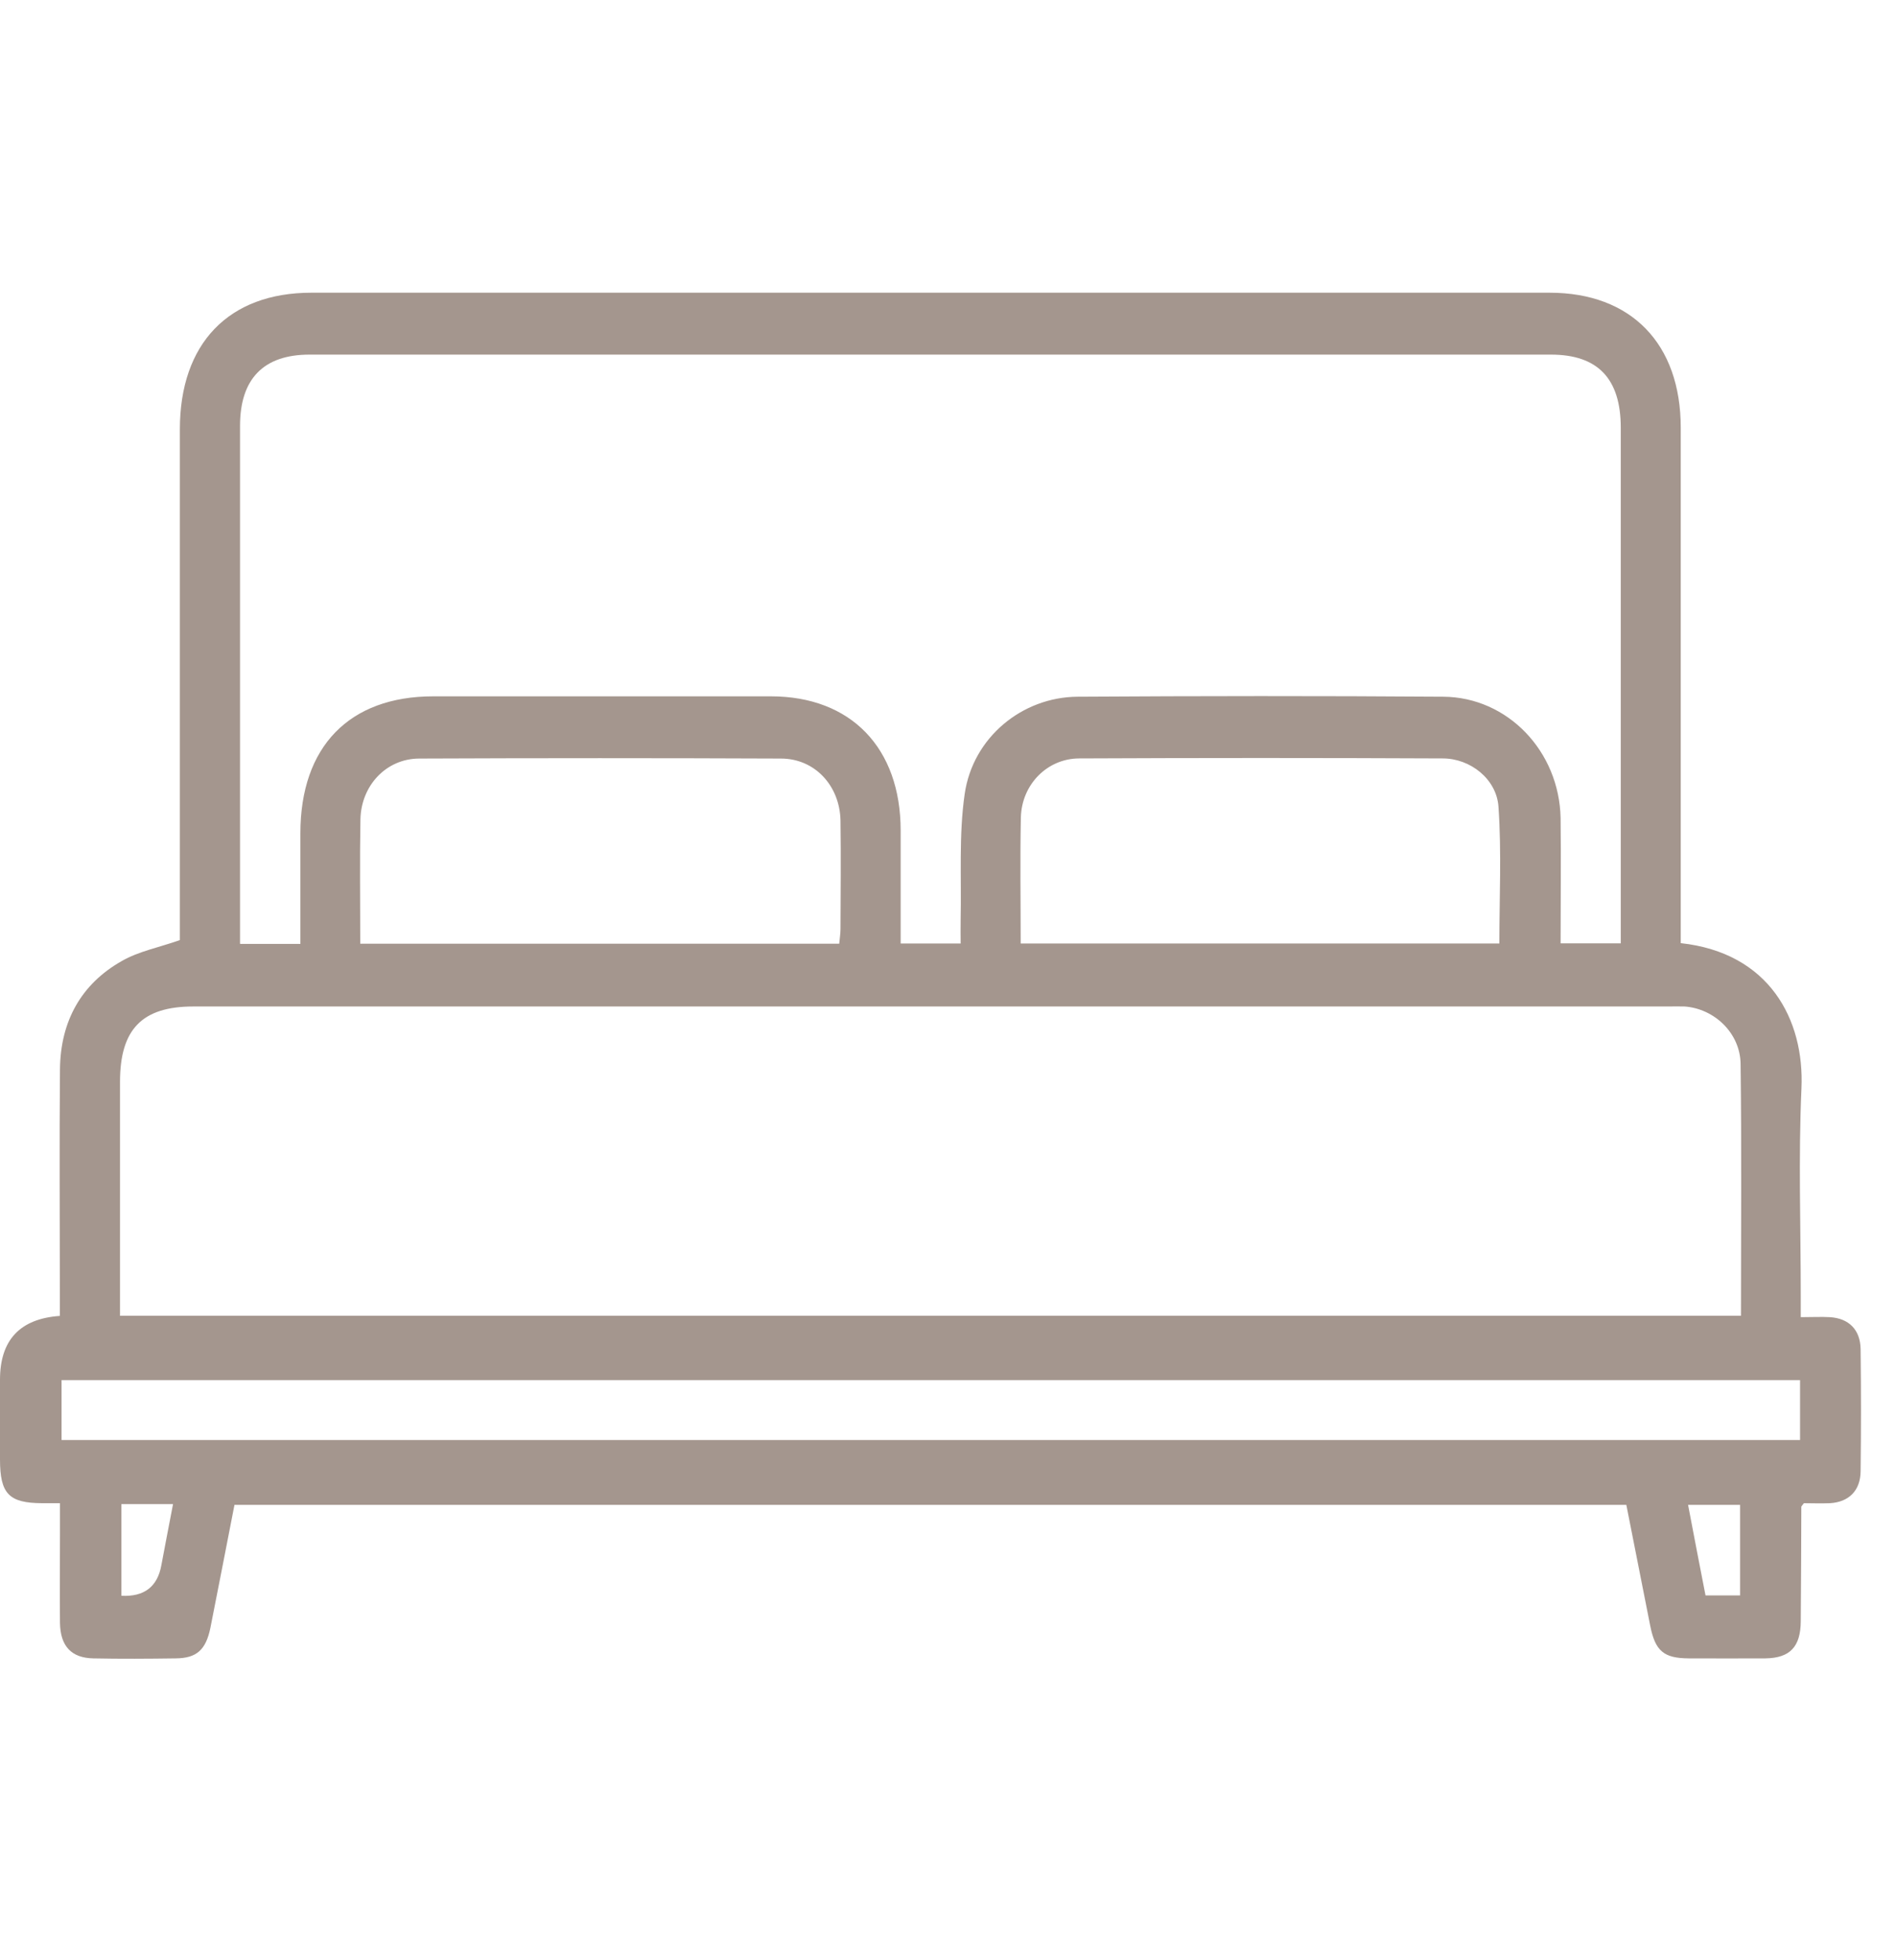 <svg xmlns="http://www.w3.org/2000/svg" width="30" height="31" viewBox="0 0 30 31" fill="none">
<g clip-path="url(#clip0_430_104)">
<path d="M0.949 20.81C0.316 20.854 -2.29462e-05 21.191 -2.30013e-05 21.82C-2.30379e-05 22.24 -2.30746e-05 22.659 -2.31113e-05 23.079C-2.31589e-05 23.624 0.141 23.769 0.665 23.772C0.745 23.772 0.823 23.772 0.949 23.772C0.949 23.949 0.949 24.117 0.949 24.286C0.949 24.745 0.944 25.207 0.949 25.667C0.955 26.032 1.129 26.22 1.477 26.226C1.913 26.235 2.346 26.232 2.782 26.226C3.111 26.223 3.257 26.092 3.329 25.744C3.456 25.105 3.58 24.463 3.71 23.798L25.733 23.798C25.86 24.434 25.984 25.073 26.111 25.71C26.191 26.112 26.327 26.223 26.718 26.226C27.124 26.226 27.53 26.229 27.936 26.226C28.322 26.22 28.491 26.043 28.493 25.638C28.499 25.036 28.499 24.431 28.502 23.829C28.502 23.821 28.513 23.812 28.543 23.772C28.662 23.772 28.808 23.778 28.954 23.772C29.252 23.755 29.437 23.575 29.44 23.267C29.448 22.622 29.448 21.977 29.44 21.335C29.435 21.027 29.252 20.848 28.954 20.83C28.816 20.822 28.678 20.83 28.493 20.83C28.493 20.71 28.493 20.605 28.493 20.497C28.493 19.401 28.455 18.305 28.504 17.215C28.554 16.119 27.991 15.067 26.594 14.915C26.594 14.798 26.594 14.676 26.594 14.556C26.594 11.959 26.594 9.36 26.594 6.763C26.594 5.437 25.811 4.629 24.519 4.629C17.988 4.629 11.457 4.629 4.927 4.629C3.619 4.629 2.846 5.431 2.846 6.789C2.846 9.386 2.846 11.985 2.846 14.582L2.846 14.867C2.514 14.984 2.194 15.044 1.927 15.198C1.286 15.56 0.958 16.148 0.949 16.904C0.938 18.091 0.947 19.278 0.947 20.462C0.947 20.574 0.947 20.685 0.947 20.813L0.949 20.81ZM3.798 14.924C3.798 14.801 3.798 14.71 3.798 14.619C3.798 11.991 3.798 9.363 3.798 6.735C3.798 5.99 4.171 5.608 4.897 5.608C11.444 5.608 17.994 5.608 24.541 5.608C25.28 5.608 25.645 5.987 25.645 6.763C25.645 9.371 25.645 11.979 25.645 14.587L25.645 14.918L24.693 14.918C24.693 14.245 24.701 13.591 24.693 12.938C24.673 11.882 23.856 11.024 22.835 11.018C20.906 11.004 18.976 11.006 17.05 11.018C16.172 11.024 15.393 11.663 15.264 12.556C15.17 13.206 15.214 13.88 15.2 14.542C15.197 14.67 15.2 14.798 15.2 14.921L14.251 14.921C14.251 14.316 14.251 13.726 14.251 13.135C14.251 11.825 13.461 11.012 12.197 11.012C10.417 11.012 8.637 11.012 6.856 11.012C5.526 11.012 4.753 11.808 4.753 13.178C4.753 13.757 4.753 14.336 4.753 14.927L3.804 14.927L3.798 14.924ZM27.544 20.808L1.899 20.808C1.899 19.561 1.899 18.334 1.899 17.107C1.899 16.276 2.25 15.917 3.058 15.917C10.834 15.917 18.609 15.917 26.387 15.917C26.476 15.917 26.567 15.914 26.655 15.917C27.127 15.951 27.536 16.339 27.541 16.827C27.558 18.145 27.547 19.464 27.547 20.802L27.544 20.808ZM28.482 22.773L0.974 22.773L0.974 21.826L28.482 21.826L28.482 22.773ZM16.15 14.924C16.15 14.236 16.139 13.58 16.153 12.927C16.166 12.407 16.569 11.996 17.075 11.994C18.993 11.985 20.911 11.985 22.829 11.994C23.263 11.994 23.68 12.319 23.71 12.758C23.76 13.475 23.724 14.199 23.724 14.921L16.15 14.921L16.15 14.924ZM5.7 14.924C5.7 14.245 5.691 13.6 5.703 12.958C5.714 12.422 6.111 11.999 6.63 11.996C8.537 11.988 10.447 11.988 12.357 11.996C12.89 11.996 13.287 12.422 13.299 12.975C13.307 13.549 13.301 14.119 13.299 14.693C13.299 14.77 13.285 14.847 13.279 14.924L5.703 14.924L5.7 14.924ZM26.707 23.798L27.533 23.798L27.533 25.23L26.986 25.23C26.892 24.748 26.801 24.28 26.71 23.798L26.707 23.798ZM1.921 25.236L1.921 23.786L2.738 23.786C2.675 24.12 2.611 24.437 2.553 24.754C2.491 25.094 2.28 25.255 1.921 25.236Z" fill="#A4968E"></path>
</g>
<defs>
<clipPath id="clip0_430_104">
<rect width="29.446" height="30.86" fill="white" transform="matrix(-1 -8.74228e-08 -8.74228e-08 1 29.446 0)"></rect>
</clipPath>
</defs>
</svg>